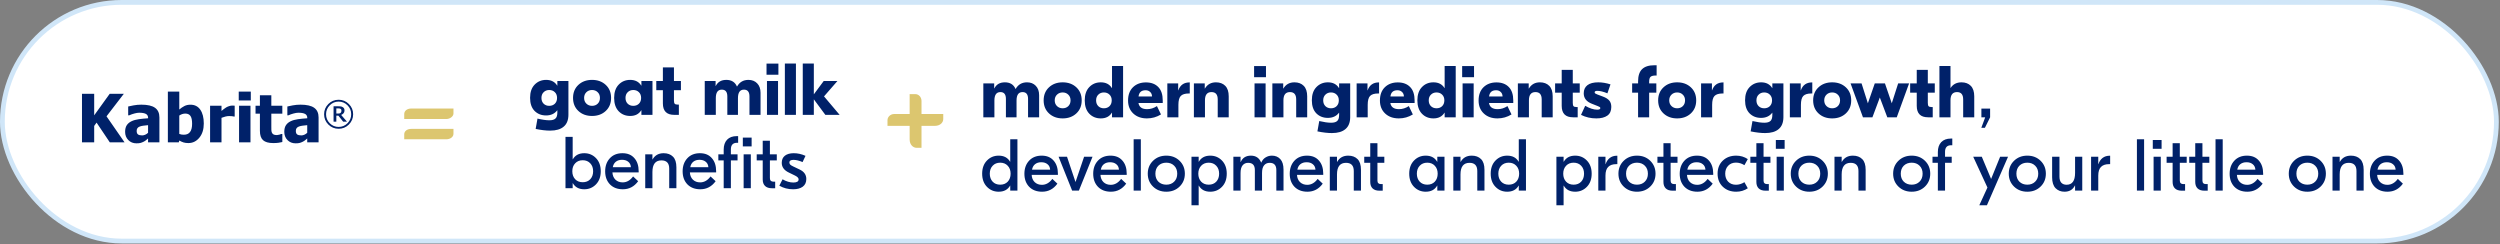 <svg width="1023" height="100" viewBox="0 0 1023 100" fill="none" xmlns="http://www.w3.org/2000/svg">
<rect x="0" y="0" width="1023" height="100" fill="#808080" stroke="none"/>
<rect x="0.977" y="0.977" width="1020.55" height="97.66" rx="48.83" fill="white" stroke="#D0E6F8" stroke-width="1.953"/>
<path d="M50.971 58.251H44.936L39.515 50.173L38.541 51.535V58.251H33.547V38.37H38.541V47.196L44.896 38.37H50.678L43.588 47.596L50.971 58.251ZM60.585 54.339V51.215C59.792 51.295 59.151 51.366 58.662 51.428C58.172 51.482 57.692 51.593 57.22 51.762C56.81 51.905 56.49 52.123 56.259 52.416C56.036 52.701 55.925 53.084 55.925 53.565C55.925 54.268 56.112 54.753 56.486 55.02C56.868 55.278 57.429 55.407 58.168 55.407C58.577 55.407 58.996 55.314 59.423 55.127C59.85 54.94 60.237 54.677 60.585 54.339ZM60.585 56.662C60.264 56.929 59.975 57.17 59.717 57.383C59.468 57.597 59.129 57.811 58.702 58.024C58.284 58.229 57.874 58.385 57.474 58.492C57.082 58.598 56.53 58.652 55.818 58.652C54.492 58.652 53.388 58.207 52.507 57.317C51.634 56.426 51.198 55.305 51.198 53.952C51.198 52.839 51.421 51.94 51.866 51.255C52.311 50.569 52.952 50.026 53.788 49.626C54.634 49.216 55.644 48.932 56.819 48.771C57.994 48.611 59.258 48.486 60.611 48.398V48.317C60.611 47.489 60.304 46.92 59.69 46.608C59.085 46.288 58.172 46.128 56.953 46.128C56.401 46.128 55.756 46.23 55.017 46.435C54.278 46.631 53.557 46.884 52.854 47.196H52.453V43.577C52.916 43.444 53.664 43.288 54.696 43.11C55.729 42.923 56.77 42.83 57.821 42.83C60.402 42.83 62.28 43.261 63.455 44.125C64.639 44.979 65.231 46.288 65.231 48.05V58.251H60.585V56.662ZM78.61 50.641C78.61 49.145 78.383 48.077 77.929 47.436C77.475 46.795 76.776 46.475 75.833 46.475C75.414 46.475 74.996 46.542 74.578 46.675C74.168 46.809 73.763 47.009 73.362 47.276V54.806C73.674 54.931 73.986 55.016 74.297 55.06C74.618 55.105 74.933 55.127 75.245 55.127C76.376 55.127 77.217 54.753 77.769 54.005C78.329 53.258 78.61 52.136 78.61 50.641ZM83.39 50.547C83.39 52.933 82.784 54.864 81.574 56.342C80.363 57.811 78.863 58.545 77.074 58.545C76.327 58.545 75.677 58.46 75.125 58.291C74.573 58.122 73.986 57.86 73.362 57.504L73.162 58.251H68.689V37.476H73.362V44.819C74.048 44.232 74.747 43.755 75.459 43.391C76.171 43.026 76.994 42.843 77.929 42.843C79.674 42.843 81.018 43.524 81.961 44.886C82.913 46.248 83.39 48.135 83.39 50.547ZM96.034 47.676H95.647C95.469 47.614 95.211 47.57 94.872 47.543C94.534 47.507 94.16 47.489 93.751 47.489C93.261 47.489 92.745 47.561 92.202 47.703C91.668 47.846 91.147 48.015 90.64 48.211V58.251H85.967V43.257H90.64V45.407C90.853 45.211 91.147 44.966 91.521 44.672C91.904 44.37 92.251 44.129 92.562 43.951C92.901 43.747 93.293 43.573 93.737 43.431C94.192 43.279 94.619 43.204 95.019 43.204C95.171 43.204 95.34 43.208 95.527 43.217C95.714 43.226 95.883 43.239 96.034 43.257V47.676ZM102.496 58.251H97.823V43.257H102.496V58.251ZM102.63 41.121H97.69V37.476H102.63V41.121ZM111.816 58.545C109.911 58.545 108.523 58.153 107.65 57.37C106.787 56.587 106.355 55.305 106.355 53.525V46.515H104.566V43.257H106.355V38.971H111.028V43.257H115.528V46.515H111.028V51.829C111.028 52.354 111.033 52.812 111.042 53.204C111.051 53.596 111.122 53.947 111.255 54.259C111.38 54.571 111.598 54.82 111.91 55.007C112.23 55.185 112.693 55.274 113.298 55.274C113.547 55.274 113.872 55.22 114.273 55.114C114.682 55.007 114.967 54.909 115.127 54.82H115.528V58.118C115.021 58.251 114.482 58.354 113.912 58.425C113.343 58.505 112.644 58.545 111.816 58.545ZM125.715 54.339V51.215C124.923 51.295 124.282 51.366 123.793 51.428C123.303 51.482 122.823 51.593 122.351 51.762C121.941 51.905 121.621 52.123 121.389 52.416C121.167 52.701 121.056 53.084 121.056 53.565C121.056 54.268 121.243 54.753 121.616 55.02C121.999 55.278 122.56 55.407 123.299 55.407C123.708 55.407 124.127 55.314 124.554 55.127C124.981 54.94 125.368 54.677 125.715 54.339ZM125.715 56.662C125.395 56.929 125.106 57.17 124.848 57.383C124.598 57.597 124.26 57.811 123.833 58.024C123.414 58.229 123.005 58.385 122.604 58.492C122.213 58.598 121.661 58.652 120.949 58.652C119.623 58.652 118.519 58.207 117.638 57.317C116.765 56.426 116.329 55.305 116.329 53.952C116.329 52.839 116.552 51.94 116.997 51.255C117.442 50.569 118.083 50.026 118.919 49.626C119.765 49.216 120.775 48.932 121.95 48.771C123.125 48.611 124.389 48.486 125.742 48.398V48.317C125.742 47.489 125.435 46.92 124.821 46.608C124.216 46.288 123.303 46.128 122.084 46.128C121.532 46.128 120.886 46.23 120.148 46.435C119.409 46.631 118.688 46.884 117.985 47.196H117.584V43.577C118.047 43.444 118.795 43.288 119.827 43.11C120.86 42.923 121.901 42.83 122.952 42.83C125.533 42.83 127.411 43.261 128.586 44.125C129.77 44.979 130.362 46.288 130.362 48.05V58.251H125.715V56.662ZM144.501 46.754C144.501 48.392 143.919 49.793 142.757 50.956C141.599 52.114 140.2 52.693 138.561 52.693C136.922 52.693 135.521 52.114 134.359 50.956C133.201 49.793 132.621 48.392 132.621 46.754C132.621 45.115 133.201 43.716 134.359 42.558C135.521 41.4 136.922 40.821 138.561 40.821C140.2 40.821 141.599 41.4 142.757 42.558C143.919 43.716 144.501 45.115 144.501 46.754ZM143.711 46.754C143.711 45.321 143.208 44.101 142.201 43.094C141.198 42.082 139.987 41.576 138.568 41.576C137.149 41.576 135.936 42.082 134.929 43.094C133.926 44.101 133.425 45.321 133.425 46.754C133.425 48.186 133.926 49.409 134.929 50.42C135.936 51.432 137.149 51.938 138.568 51.938C139.987 51.938 141.198 51.432 142.201 50.42C143.208 49.409 143.711 48.186 143.711 46.754ZM141.974 49.775H140.415L138.472 47.337H137.627V49.775H136.494V43.492H138.41C138.84 43.492 139.179 43.508 139.426 43.54C139.678 43.572 139.932 43.661 140.189 43.808C140.463 43.963 140.662 44.151 140.786 44.371C140.91 44.59 140.971 44.872 140.971 45.215C140.971 45.673 140.843 46.048 140.587 46.342C140.335 46.635 140.005 46.863 139.598 47.028L141.974 49.775ZM139.722 45.291C139.722 45.121 139.694 44.975 139.639 44.851C139.584 44.728 139.488 44.623 139.351 44.536C139.236 44.462 139.108 44.414 138.966 44.391C138.824 44.364 138.641 44.35 138.417 44.35H137.627V46.472H138.3C138.52 46.472 138.726 46.451 138.918 46.41C139.111 46.364 139.266 46.289 139.385 46.184C139.504 46.078 139.589 45.957 139.639 45.82C139.694 45.682 139.722 45.506 139.722 45.291Z" fill="#002169"/>
<path d="M182.637 48.703H165.406V46.683C165.406 45.437 166.481 44.406 168.328 44.406H185.559V46.468C185.559 47.542 184.227 48.703 182.637 48.703ZM182.637 56.996H165.406V54.976C165.406 53.73 166.481 52.742 168.328 52.742H185.559V54.761C185.559 56.05 184.227 56.996 182.637 56.996Z" fill="#DCC66F"/>
<path d="M385.977 48.711C385.977 50.086 384.774 51.504 382.54 51.504H377.083V60.484H375.063C373.688 60.484 372.227 59.281 372.227 57.047V51.504H363.16V49.14C363.16 47.937 364.277 46.648 365.953 46.648H372.227V38.526H374.633C375.836 38.526 377.083 39.644 377.083 41.32V46.648H385.977V48.711Z" fill="#DCC66F"/>
<path d="M402.38 48V34.14H406.82V36.18H406.88C407.72 34.52 409.16 33.69 411.2 33.69C413.32 33.69 414.77 34.59 415.55 36.39H415.61C416.63 34.59 418.18 33.69 420.26 33.69C421.74 33.69 422.93 34.16 423.83 35.1C424.75 36.04 425.21 37.33 425.21 38.97V48H420.68V40.47C420.68 38.61 419.93 37.68 418.43 37.68C416.79 37.68 415.97 38.83 415.97 41.13V48H411.62V40.47C411.62 38.61 410.87 37.68 409.37 37.68C407.73 37.68 406.91 38.83 406.91 41.13V48H402.38ZM434.83 33.69C437.11 33.69 438.98 34.37 440.44 35.73C441.9 37.09 442.63 38.87 442.63 41.07C442.63 43.27 441.9 45.05 440.44 46.41C438.98 47.77 437.11 48.45 434.83 48.45C432.57 48.45 430.71 47.77 429.25 46.41C427.79 45.05 427.06 43.27 427.06 41.07C427.06 38.87 427.79 37.09 429.25 35.73C430.71 34.37 432.57 33.69 434.83 33.69ZM434.83 37.83C433.91 37.83 433.14 38.13 432.52 38.73C431.9 39.33 431.59 40.11 431.59 41.07C431.59 42.03 431.9 42.81 432.52 43.41C433.14 44.01 433.91 44.31 434.83 44.31C435.77 44.31 436.54 44.02 437.14 43.44C437.76 42.84 438.07 42.05 438.07 41.07C438.07 40.09 437.76 39.31 437.14 38.73C436.54 38.13 435.77 37.83 434.83 37.83ZM450.446 48.45C448.546 48.45 446.976 47.81 445.736 46.53C444.496 45.23 443.876 43.41 443.876 41.07C443.876 38.73 444.496 36.92 445.736 35.64C446.976 34.34 448.546 33.69 450.446 33.69C452.506 33.69 454.016 34.47 454.976 36.03H455.036V27H459.566V48H455.036V46.11H454.976C454.016 47.67 452.506 48.45 450.446 48.45ZM451.706 44.31C452.646 44.31 453.416 44.02 454.016 43.44C454.616 42.84 454.916 42.05 454.916 41.07C454.916 40.09 454.616 39.31 454.016 38.73C453.416 38.13 452.646 37.83 451.706 37.83C450.786 37.83 450.026 38.13 449.426 38.73C448.826 39.31 448.526 40.09 448.526 41.07C448.526 42.05 448.826 42.84 449.426 43.44C450.026 44.02 450.786 44.31 451.706 44.31ZM468.921 33.72C471.061 33.72 472.741 34.35 473.961 35.61C475.181 36.85 475.791 38.69 475.791 41.13V42.15H465.861C466.141 43.83 467.321 44.67 469.401 44.67C470.801 44.67 472.141 44.25 473.421 43.41L475.071 46.83C473.311 47.91 471.401 48.45 469.341 48.45C467.021 48.45 465.151 47.78 463.731 46.44C462.311 45.1 461.601 43.33 461.601 41.13C461.601 38.83 462.271 37.02 463.611 35.7C464.971 34.38 466.741 33.72 468.921 33.72ZM468.771 36.93C467.051 36.93 466.091 37.78 465.891 39.48H471.411C471.391 38.68 471.131 38.06 470.631 37.62C470.151 37.16 469.531 36.93 468.771 36.93ZM486.853 33.72V38.25H486.463C484.923 38.25 483.823 38.59 483.163 39.27C482.523 39.95 482.203 41.16 482.203 42.9V48H477.673V34.14H482.113V36.96H482.173C482.933 34.8 484.463 33.72 486.763 33.72H486.853ZM497.572 33.69C499.172 33.69 500.442 34.17 501.382 35.13C502.322 36.09 502.792 37.52 502.792 39.42V48H498.292V40.68C498.292 38.68 497.442 37.68 495.742 37.68C493.962 37.68 493.072 38.8 493.072 41.04V48H488.542V34.14H492.982V36.24H493.042C494.042 34.54 495.552 33.69 497.572 33.69ZM518.037 27.03V31.59H513.177V27.03H518.037ZM513.357 48V34.14H517.887V48H513.357ZM529.681 33.69C531.281 33.69 532.551 34.17 533.491 35.13C534.431 36.09 534.901 37.52 534.901 39.42V48H530.401V40.68C530.401 38.68 529.551 37.68 527.851 37.68C526.071 37.68 525.181 38.8 525.181 41.04V48H520.651V34.14H525.091V36.24H525.151C526.151 34.54 527.661 33.69 529.681 33.69ZM545.026 54.45C543.306 54.45 541.326 54.22 539.086 53.76L539.836 49.53C541.776 49.99 543.396 50.22 544.696 50.22C545.856 50.22 546.686 49.98 547.186 49.5C547.706 49.04 547.966 48.22 547.966 47.04V46.14H547.906C546.846 47.54 545.326 48.24 543.346 48.24C541.446 48.24 539.876 47.62 538.636 46.38C537.416 45.12 536.806 43.34 536.806 41.04C536.806 38.72 537.426 36.92 538.666 35.64C539.926 34.34 541.496 33.69 543.376 33.69C545.436 33.69 546.946 34.47 547.906 36.03H547.966V34.14H552.496V48C552.476 50.16 551.826 51.77 550.546 52.83C549.286 53.91 547.446 54.45 545.026 54.45ZM544.636 44.31C545.576 44.31 546.346 44.02 546.946 43.44C547.546 42.84 547.846 42.05 547.846 41.07C547.846 40.09 547.546 39.31 546.946 38.73C546.346 38.13 545.576 37.83 544.636 37.83C543.716 37.83 542.956 38.13 542.356 38.73C541.756 39.31 541.456 40.09 541.456 41.07C541.456 42.05 541.756 42.84 542.356 43.44C542.956 44.02 543.716 44.31 544.636 44.31ZM564.314 33.72V38.25H563.924C562.384 38.25 561.284 38.59 560.624 39.27C559.984 39.95 559.664 41.16 559.664 42.9V48H555.134V34.14H559.574V36.96H559.634C560.394 34.8 561.924 33.72 564.224 33.72H564.314ZM571.987 33.72C574.127 33.72 575.807 34.35 577.027 35.61C578.247 36.85 578.857 38.69 578.857 41.13V42.15H568.927C569.207 43.83 570.387 44.67 572.467 44.67C573.867 44.67 575.207 44.25 576.487 43.41L578.137 46.83C576.377 47.91 574.467 48.45 572.407 48.45C570.087 48.45 568.217 47.78 566.797 46.44C565.377 45.1 564.667 43.33 564.667 41.13C564.667 38.83 565.337 37.02 566.677 35.7C568.037 34.38 569.807 33.72 571.987 33.72ZM571.837 36.93C570.117 36.93 569.157 37.78 568.957 39.48H574.477C574.457 38.68 574.197 38.06 573.697 37.62C573.217 37.16 572.597 36.93 571.837 36.93ZM586.559 48.45C584.659 48.45 583.089 47.81 581.849 46.53C580.609 45.23 579.989 43.41 579.989 41.07C579.989 38.73 580.609 36.92 581.849 35.64C583.089 34.34 584.659 33.69 586.559 33.69C588.619 33.69 590.129 34.47 591.089 36.03H591.149V27H595.679V48H591.149V46.11H591.089C590.129 47.67 588.619 48.45 586.559 48.45ZM587.819 44.31C588.759 44.31 589.529 44.02 590.129 43.44C590.729 42.84 591.029 42.05 591.029 41.07C591.029 40.09 590.729 39.31 590.129 38.73C589.529 38.13 588.759 37.83 587.819 37.83C586.899 37.83 586.139 38.13 585.539 38.73C584.939 39.31 584.639 40.09 584.639 41.07C584.639 42.05 584.939 42.84 585.539 43.44C586.139 44.02 586.899 44.31 587.819 44.31ZM603.174 27.03V31.59H598.314V27.03H603.174ZM598.494 48V34.14H603.024V48H598.494ZM612.358 33.72C614.498 33.72 616.178 34.35 617.398 35.61C618.618 36.85 619.228 38.69 619.228 41.13V42.15H609.298C609.578 43.83 610.758 44.67 612.838 44.67C614.238 44.67 615.578 44.25 616.858 43.41L618.508 46.83C616.748 47.91 614.838 48.45 612.778 48.45C610.458 48.45 608.588 47.78 607.168 46.44C605.748 45.1 605.038 43.33 605.038 41.13C605.038 38.83 605.708 37.02 607.048 35.7C608.408 34.38 610.178 33.72 612.358 33.72ZM612.208 36.93C610.488 36.93 609.528 37.78 609.328 39.48H614.848C614.828 38.68 614.568 38.06 614.068 37.62C613.588 37.16 612.968 36.93 612.208 36.93ZM630.14 33.69C631.74 33.69 633.01 34.17 633.95 35.13C634.89 36.09 635.36 37.52 635.36 39.42V48H630.86V40.68C630.86 38.68 630.01 37.68 628.31 37.68C626.53 37.68 625.64 38.8 625.64 41.04V48H621.11V34.14H625.55V36.24H625.61C626.61 34.54 628.12 33.69 630.14 33.69ZM646.429 37.92H643.579V42.09C643.579 42.75 643.679 43.2 643.879 43.44C644.099 43.68 644.499 43.8 645.079 43.8H645.589V48H643.699C640.599 48 639.049 46.44 639.049 43.32V37.92H636.349V34.14H639.049V28.59H643.579V34.14H646.429V37.92ZM653.224 48.45C650.964 48.45 648.874 47.97 646.954 47.01L648.664 43.29C650.484 44.35 652.124 44.88 653.584 44.88C654.424 44.88 654.844 44.67 654.844 44.25C654.844 44.15 654.824 44.06 654.784 43.98C654.764 43.9 654.704 43.84 654.604 43.8C654.524 43.74 654.454 43.7 654.394 43.68C654.354 43.64 654.264 43.6 654.124 43.56C654.004 43.5 653.924 43.46 653.884 43.44L651.454 42.48C649.194 41.62 648.064 40.19 648.064 38.19C648.064 36.75 648.564 35.64 649.564 34.86C650.564 34.08 652.044 33.69 654.004 33.69C655.604 33.69 657.274 33.97 659.014 34.53L657.754 38.19C656.094 37.51 654.724 37.17 653.644 37.17C652.904 37.17 652.534 37.37 652.534 37.77C652.534 37.97 652.614 38.13 652.774 38.25C652.934 38.35 653.204 38.48 653.584 38.64L655.984 39.54C657.104 39.96 657.944 40.49 658.504 41.13C659.064 41.77 659.344 42.65 659.344 43.77C659.344 45.37 658.804 46.55 657.724 47.31C656.644 48.07 655.144 48.45 653.224 48.45ZM677.503 30.9C676.503 30.9 675.803 31.08 675.403 31.44C675.023 31.8 674.833 32.48 674.833 33.48V34.14H677.773V37.92H674.833V48H670.303V37.92H667.873V34.14H670.303V33.33C670.303 31.05 670.843 29.38 671.923 28.32C673.023 27.24 674.703 26.7 676.963 26.7H677.893V30.9H677.503ZM686.285 33.69C688.565 33.69 690.435 34.37 691.895 35.73C693.355 37.09 694.085 38.87 694.085 41.07C694.085 43.27 693.355 45.05 691.895 46.41C690.435 47.77 688.565 48.45 686.285 48.45C684.025 48.45 682.165 47.77 680.705 46.41C679.245 45.05 678.515 43.27 678.515 41.07C678.515 38.87 679.245 37.09 680.705 35.73C682.165 34.37 684.025 33.69 686.285 33.69ZM686.285 37.83C685.365 37.83 684.595 38.13 683.975 38.73C683.355 39.33 683.045 40.11 683.045 41.07C683.045 42.03 683.355 42.81 683.975 43.41C684.595 44.01 685.365 44.31 686.285 44.31C687.225 44.31 687.995 44.02 688.595 43.44C689.215 42.84 689.525 42.05 689.525 41.07C689.525 40.09 689.215 39.31 688.595 38.73C687.995 38.13 687.225 37.83 686.285 37.83ZM705.261 33.72V38.25H704.871C703.331 38.25 702.231 38.59 701.571 39.27C700.931 39.95 700.611 41.16 700.611 42.9V48H696.081V34.14H700.521V36.96H700.581C701.341 34.8 702.871 33.72 705.171 33.72H705.261ZM722.301 54.45C720.581 54.45 718.601 54.22 716.361 53.76L717.111 49.53C719.051 49.99 720.671 50.22 721.971 50.22C723.131 50.22 723.961 49.98 724.461 49.5C724.981 49.04 725.241 48.22 725.241 47.04V46.14H725.181C724.121 47.54 722.601 48.24 720.621 48.24C718.721 48.24 717.151 47.62 715.911 46.38C714.691 45.12 714.081 43.34 714.081 41.04C714.081 38.72 714.701 36.92 715.941 35.64C717.201 34.34 718.771 33.69 720.651 33.69C722.711 33.69 724.221 34.47 725.181 36.03H725.241V34.14H729.771V48C729.751 50.16 729.101 51.77 727.821 52.83C726.561 53.91 724.721 54.45 722.301 54.45ZM721.911 44.31C722.851 44.31 723.621 44.02 724.221 43.44C724.821 42.84 725.121 42.05 725.121 41.07C725.121 40.09 724.821 39.31 724.221 38.73C723.621 38.13 722.851 37.83 721.911 37.83C720.991 37.83 720.231 38.13 719.631 38.73C719.031 39.31 718.731 40.09 718.731 41.07C718.731 42.05 719.031 42.84 719.631 43.44C720.231 44.02 720.991 44.31 721.911 44.31ZM741.589 33.72V38.25H741.199C739.659 38.25 738.559 38.59 737.899 39.27C737.259 39.95 736.939 41.16 736.939 42.9V48H732.409V34.14H736.849V36.96H736.909C737.669 34.8 739.199 33.72 741.499 33.72H741.589ZM749.713 33.69C751.993 33.69 753.863 34.37 755.323 35.73C756.783 37.09 757.513 38.87 757.513 41.07C757.513 43.27 756.783 45.05 755.323 46.41C753.863 47.77 751.993 48.45 749.713 48.45C747.453 48.45 745.593 47.77 744.133 46.41C742.673 45.05 741.943 43.27 741.943 41.07C741.943 38.87 742.673 37.09 744.133 35.73C745.593 34.37 747.453 33.69 749.713 33.69ZM749.713 37.83C748.793 37.83 748.023 38.13 747.403 38.73C746.783 39.33 746.473 40.11 746.473 41.07C746.473 42.03 746.783 42.81 747.403 43.41C748.023 44.01 748.793 44.31 749.713 44.31C750.653 44.31 751.423 44.02 752.023 43.44C752.643 42.84 752.953 42.05 752.953 41.07C752.953 40.09 752.643 39.31 752.023 38.73C751.423 38.13 750.653 37.83 749.713 37.83ZM776.724 34.14H781.194L776.154 48H772.284L769.224 39.9L766.194 48H762.324L757.254 34.14H761.754L764.334 42.27L767.154 34.14H771.324L774.114 42.27L776.724 34.14ZM791.712 37.92H788.862V42.09C788.862 42.75 788.962 43.2 789.162 43.44C789.382 43.68 789.782 43.8 790.362 43.8H790.872V48H788.982C785.882 48 784.332 46.44 784.332 43.32V37.92H781.632V34.14H784.332V28.59H788.862V34.14H791.712V37.92ZM798.141 27V35.97H798.201C799.201 34.45 800.681 33.69 802.641 33.69C804.241 33.69 805.511 34.17 806.451 35.13C807.391 36.09 807.861 37.52 807.861 39.42V48H803.331V40.68C803.331 38.68 802.491 37.68 800.811 37.68C799.031 37.68 798.141 38.8 798.141 41.04V48H793.611V27H798.141ZM814.355 44.43V48L812.225 52.29H810.755L812.345 48H810.785V44.43H814.355ZM408.65 78.45C406.75 78.45 405.15 77.78 403.85 76.44C402.55 75.1 401.9 73.31 401.9 71.07C401.9 68.83 402.55 67.04 403.85 65.7C405.15 64.36 406.75 63.69 408.65 63.69C410.81 63.69 412.37 64.52 413.33 66.18H413.39V57H416.33V78H413.39V75.96H413.33C412.37 77.62 410.81 78.45 408.65 78.45ZM406.19 74.34C406.97 75.16 408 75.57 409.28 75.57C410.56 75.57 411.59 75.16 412.37 74.34C413.15 73.5 413.54 72.41 413.54 71.07C413.54 69.73 413.15 68.65 412.37 67.83C411.59 66.99 410.56 66.57 409.28 66.57C408 66.57 406.97 66.99 406.19 67.83C405.41 68.65 405.02 69.73 405.02 71.07C405.02 72.41 405.41 73.5 406.19 74.34ZM426.265 63.69C428.345 63.69 429.965 64.36 431.125 65.7C432.305 67.02 432.895 68.81 432.895 71.07V71.55H422.155C422.215 72.77 422.625 73.76 423.385 74.52C424.165 75.26 425.155 75.63 426.355 75.63C427.995 75.63 429.415 74.82 430.615 73.2L432.685 75.15C431.085 77.35 428.995 78.45 426.415 78.45C424.215 78.45 422.455 77.78 421.135 76.44C419.835 75.08 419.185 73.3 419.185 71.1C419.185 68.94 419.815 67.17 421.075 65.79C422.355 64.39 424.085 63.69 426.265 63.69ZM426.085 66.39C425.065 66.39 424.225 66.65 423.565 67.17C422.905 67.69 422.485 68.44 422.305 69.42H429.715C429.655 68.46 429.295 67.72 428.635 67.2C427.995 66.66 427.145 66.39 426.085 66.39ZM443.611 64.14H447.061L441.481 78H438.721L433.171 64.14H436.621L440.101 74.49L443.611 64.14ZM454.419 63.69C456.499 63.69 458.119 64.36 459.279 65.7C460.459 67.02 461.049 68.81 461.049 71.07V71.55H450.309C450.369 72.77 450.779 73.76 451.539 74.52C452.319 75.26 453.309 75.63 454.509 75.63C456.149 75.63 457.569 74.82 458.769 73.2L460.839 75.15C459.239 77.35 457.149 78.45 454.569 78.45C452.369 78.45 450.609 77.78 449.289 76.44C447.989 75.08 447.339 73.3 447.339 71.1C447.339 68.94 447.969 67.17 449.229 65.79C450.509 64.39 452.239 63.69 454.419 63.69ZM454.239 66.39C453.219 66.39 452.379 66.65 451.719 67.17C451.059 67.69 450.639 68.44 450.459 69.42H457.869C457.809 68.46 457.449 67.72 456.789 67.2C456.149 66.66 455.299 66.39 454.239 66.39ZM466.828 57V78H463.888V57H466.828ZM471.824 65.79C473.264 64.39 475.074 63.69 477.254 63.69C479.434 63.69 481.244 64.39 482.684 65.79C484.124 67.19 484.844 68.95 484.844 71.07C484.844 73.19 484.124 74.95 482.684 76.35C481.244 77.75 479.434 78.45 477.254 78.45C475.074 78.45 473.264 77.75 471.824 76.35C470.384 74.95 469.664 73.19 469.664 71.07C469.664 68.95 470.384 67.19 471.824 65.79ZM480.464 67.8C479.644 66.98 478.574 66.57 477.254 66.57C475.934 66.57 474.854 66.98 474.014 67.8C473.194 68.62 472.784 69.71 472.784 71.07C472.784 72.43 473.194 73.52 474.014 74.34C474.854 75.16 475.934 75.57 477.254 75.57C478.574 75.57 479.644 75.16 480.464 74.34C481.304 73.52 481.724 72.43 481.724 71.07C481.724 69.71 481.304 68.62 480.464 67.8ZM487.556 84V64.14H490.496V66.18H490.556C491.516 64.52 493.076 63.69 495.236 63.69C497.136 63.69 498.736 64.36 500.036 65.7C501.336 67.04 501.986 68.83 501.986 71.07C501.986 73.31 501.336 75.1 500.036 76.44C498.736 77.78 497.136 78.45 495.236 78.45C493.076 78.45 491.516 77.62 490.556 75.96H490.496V84H487.556ZM491.516 74.34C492.296 75.16 493.326 75.57 494.606 75.57C495.886 75.57 496.916 75.16 497.696 74.34C498.476 73.5 498.866 72.41 498.866 71.07C498.866 69.73 498.476 68.65 497.696 67.83C496.916 66.99 495.886 66.57 494.606 66.57C493.326 66.57 492.296 66.99 491.516 67.83C490.736 68.65 490.346 69.73 490.346 71.07C490.346 72.41 490.736 73.5 491.516 74.34ZM504.695 78V64.14H507.635V66.3H507.695C508.455 64.56 509.845 63.69 511.865 63.69C513.885 63.69 515.285 64.63 516.065 66.51H516.125C516.525 65.57 517.115 64.87 517.895 64.41C518.675 63.93 519.535 63.69 520.475 63.69C521.875 63.69 523.015 64.16 523.895 65.1C524.775 66.04 525.215 67.48 525.215 69.42V78H522.275V69.57C522.275 67.61 521.365 66.63 519.545 66.63C518.585 66.63 517.825 66.97 517.265 67.65C516.705 68.31 516.425 69.36 516.425 70.8V78H513.485V69.57C513.485 67.61 512.565 66.63 510.725 66.63C509.785 66.63 509.035 66.97 508.475 67.65C507.915 68.33 507.635 69.39 507.635 70.83V78H504.695ZM534.839 63.69C536.919 63.69 538.539 64.36 539.699 65.7C540.879 67.02 541.469 68.81 541.469 71.07V71.55H530.729C530.789 72.77 531.199 73.76 531.959 74.52C532.739 75.26 533.729 75.63 534.929 75.63C536.569 75.63 537.989 74.82 539.189 73.2L541.259 75.15C539.659 77.35 537.569 78.45 534.989 78.45C532.789 78.45 531.029 77.78 529.709 76.44C528.409 75.08 527.759 73.3 527.759 71.1C527.759 68.94 528.389 67.17 529.649 65.79C530.929 64.39 532.659 63.69 534.839 63.69ZM534.659 66.39C533.639 66.39 532.799 66.65 532.139 67.17C531.479 67.69 531.059 68.44 530.879 69.42H538.289C538.229 68.46 537.869 67.72 537.209 67.2C536.569 66.66 535.719 66.39 534.659 66.39ZM551.687 63.69C553.287 63.69 554.557 64.16 555.497 65.1C556.437 66.02 556.907 67.48 556.907 69.48V78H553.967V69.99C553.967 67.75 552.907 66.63 550.787 66.63C548.327 66.63 547.097 68.21 547.097 71.37V78H544.157V64.14H547.097V66.24H547.157C548.117 64.54 549.627 63.69 551.687 63.69ZM566.467 66.63H563.647V73.89C563.647 74.85 564.127 75.33 565.087 75.33H565.807V78.03H564.457C563.237 78.03 562.307 77.72 561.667 77.1C561.027 76.48 560.707 75.6 560.707 74.46V66.63H558.247V64.14H560.707V58.59H563.647V64.14H566.467V66.63ZM583.406 78.45C581.506 78.45 579.906 77.78 578.606 76.44C577.306 75.1 576.656 73.31 576.656 71.07C576.656 68.83 577.306 67.04 578.606 65.7C579.906 64.36 581.506 63.69 583.406 63.69C585.566 63.69 587.126 64.52 588.086 66.18H588.146V64.14H591.086V78H588.146V75.96H588.086C587.126 77.62 585.566 78.45 583.406 78.45ZM580.946 74.34C581.726 75.16 582.756 75.57 584.036 75.57C585.316 75.57 586.346 75.16 587.126 74.34C587.906 73.5 588.296 72.41 588.296 71.07C588.296 69.73 587.906 68.65 587.126 67.83C586.346 66.99 585.316 66.57 584.036 66.57C582.756 66.57 581.726 66.99 580.946 67.83C580.166 68.65 579.776 69.73 579.776 71.07C579.776 72.41 580.166 73.5 580.946 74.34ZM602.225 63.69C603.825 63.69 605.095 64.16 606.035 65.1C606.975 66.02 607.445 67.48 607.445 69.48V78H604.505V69.99C604.505 67.75 603.445 66.63 601.325 66.63C598.865 66.63 597.635 68.21 597.635 71.37V78H594.695V64.14H597.635V66.24H597.695C598.655 64.54 600.165 63.69 602.225 63.69ZM616.746 78.45C614.846 78.45 613.246 77.78 611.946 76.44C610.646 75.1 609.996 73.31 609.996 71.07C609.996 68.83 610.646 67.04 611.946 65.7C613.246 64.36 614.846 63.69 616.746 63.69C618.906 63.69 620.466 64.52 621.426 66.18H621.486V57H624.426V78H621.486V75.96H621.426C620.466 77.62 618.906 78.45 616.746 78.45ZM614.286 74.34C615.066 75.16 616.096 75.57 617.376 75.57C618.656 75.57 619.686 75.16 620.466 74.34C621.246 73.5 621.636 72.41 621.636 71.07C621.636 69.73 621.246 68.65 620.466 67.83C619.686 66.99 618.656 66.57 617.376 66.57C616.096 66.57 615.066 66.99 614.286 67.83C613.506 68.65 613.116 69.73 613.116 71.07C613.116 72.41 613.506 73.5 614.286 74.34ZM636.882 84V64.14H639.822V66.18H639.882C640.842 64.52 642.402 63.69 644.562 63.69C646.462 63.69 648.062 64.36 649.362 65.7C650.662 67.04 651.312 68.83 651.312 71.07C651.312 73.31 650.662 75.1 649.362 76.44C648.062 77.78 646.462 78.45 644.562 78.45C642.402 78.45 640.842 77.62 639.882 75.96H639.822V84H636.882ZM640.842 74.34C641.622 75.16 642.652 75.57 643.932 75.57C645.212 75.57 646.242 75.16 647.022 74.34C647.802 73.5 648.192 72.41 648.192 71.07C648.192 69.73 647.802 68.65 647.022 67.83C646.242 66.99 645.212 66.57 643.932 66.57C642.652 66.57 641.622 66.99 640.842 67.83C640.062 68.65 639.672 69.73 639.672 71.07C639.672 72.41 640.062 73.5 640.842 74.34ZM661.821 63.72V67.17H661.371C659.911 67.17 658.811 67.55 658.071 68.31C657.331 69.05 656.961 70.23 656.961 71.85V78H654.021V64.14H656.961V67.17H657.021C657.361 66.11 657.921 65.27 658.701 64.65C659.501 64.03 660.471 63.72 661.611 63.72H661.821ZM664.421 65.79C665.861 64.39 667.671 63.69 669.851 63.69C672.031 63.69 673.841 64.39 675.281 65.79C676.721 67.19 677.441 68.95 677.441 71.07C677.441 73.19 676.721 74.95 675.281 76.35C673.841 77.75 672.031 78.45 669.851 78.45C667.671 78.45 665.861 77.75 664.421 76.35C662.981 74.95 662.261 73.19 662.261 71.07C662.261 68.95 662.981 67.19 664.421 65.79ZM673.061 67.8C672.241 66.98 671.171 66.57 669.851 66.57C668.531 66.57 667.451 66.98 666.611 67.8C665.791 68.62 665.381 69.71 665.381 71.07C665.381 72.43 665.791 73.52 666.611 74.34C667.451 75.16 668.531 75.57 669.851 75.57C671.171 75.57 672.241 75.16 673.061 74.34C673.901 73.52 674.321 72.43 674.321 71.07C674.321 69.71 673.901 68.62 673.061 67.8ZM686.438 66.63H683.618V73.89C683.618 74.85 684.098 75.33 685.058 75.33H685.778V78.03H684.428C683.208 78.03 682.278 77.72 681.638 77.1C680.998 76.48 680.678 75.6 680.678 74.46V66.63H678.218V64.14H680.678V58.59H683.618V64.14H686.438V66.63ZM694.419 63.69C696.499 63.69 698.119 64.36 699.279 65.7C700.459 67.02 701.049 68.81 701.049 71.07V71.55H690.309C690.369 72.77 690.779 73.76 691.539 74.52C692.319 75.26 693.309 75.63 694.509 75.63C696.149 75.63 697.569 74.82 698.769 73.2L700.839 75.15C699.239 77.35 697.149 78.45 694.569 78.45C692.369 78.45 690.609 77.78 689.289 76.44C687.989 75.08 687.339 73.3 687.339 71.1C687.339 68.94 687.969 67.17 689.229 65.79C690.509 64.39 692.239 63.69 694.419 63.69ZM694.239 66.39C693.219 66.39 692.379 66.65 691.719 67.17C691.059 67.69 690.639 68.44 690.459 69.42H697.869C697.809 68.46 697.449 67.72 696.789 67.2C696.149 66.66 695.299 66.39 694.239 66.39ZM710.458 78.45C708.218 78.45 706.388 77.77 704.968 76.41C703.548 75.05 702.838 73.27 702.838 71.07C702.838 68.87 703.548 67.09 704.968 65.73C706.388 64.37 708.218 63.69 710.458 63.69C712.198 63.69 713.778 64.16 715.198 65.1L713.818 67.59C712.698 66.89 711.548 66.54 710.368 66.54C709.048 66.54 707.978 66.97 707.158 67.83C706.358 68.67 705.958 69.75 705.958 71.07C705.958 72.39 706.358 73.48 707.158 74.34C707.978 75.18 709.048 75.6 710.368 75.6C711.548 75.6 712.698 75.25 713.818 74.55L715.198 77.04C713.778 77.98 712.198 78.45 710.458 78.45ZM724.465 66.63H721.645V73.89C721.645 74.85 722.125 75.33 723.085 75.33H723.805V78.03H722.455C721.235 78.03 720.305 77.72 719.665 77.1C719.025 76.48 718.705 75.6 718.705 74.46V66.63H716.245V64.14H718.705V58.59H721.645V64.14H724.465V66.63ZM730.273 57.3V60.9H726.673V57.3H730.273ZM727.003 78V64.14H729.943V78H727.003ZM734.939 65.79C736.379 64.39 738.189 63.69 740.369 63.69C742.549 63.69 744.359 64.39 745.799 65.79C747.239 67.19 747.959 68.95 747.959 71.07C747.959 73.19 747.239 74.95 745.799 76.35C744.359 77.75 742.549 78.45 740.369 78.45C738.189 78.45 736.379 77.75 734.939 76.35C733.499 74.95 732.779 73.19 732.779 71.07C732.779 68.95 733.499 67.19 734.939 65.79ZM743.579 67.8C742.759 66.98 741.689 66.57 740.369 66.57C739.049 66.57 737.969 66.98 737.129 67.8C736.309 68.62 735.899 69.71 735.899 71.07C735.899 72.43 736.309 73.52 737.129 74.34C737.969 75.16 739.049 75.57 740.369 75.57C741.689 75.57 742.759 75.16 743.579 74.34C744.419 73.52 744.839 72.43 744.839 71.07C744.839 69.71 744.419 68.62 743.579 67.8ZM758.201 63.69C759.801 63.69 761.071 64.16 762.011 65.1C762.951 66.02 763.421 67.48 763.421 69.48V78H760.481V69.99C760.481 67.75 759.421 66.63 757.301 66.63C754.841 66.63 753.611 68.21 753.611 71.37V78H750.671V64.14H753.611V66.24H753.671C754.631 64.54 756.141 63.69 758.201 63.69ZM776.833 65.79C778.273 64.39 780.083 63.69 782.263 63.69C784.443 63.69 786.253 64.39 787.693 65.79C789.133 67.19 789.853 68.95 789.853 71.07C789.853 73.19 789.133 74.95 787.693 76.35C786.253 77.75 784.443 78.45 782.263 78.45C780.083 78.45 778.273 77.75 776.833 76.35C775.393 74.95 774.673 73.19 774.673 71.07C774.673 68.95 775.393 67.19 776.833 65.79ZM785.473 67.8C784.653 66.98 783.583 66.57 782.263 66.57C780.943 66.57 779.863 66.98 779.023 67.8C778.203 68.62 777.793 69.71 777.793 71.07C777.793 72.43 778.203 73.52 779.023 74.34C779.863 75.16 780.943 75.57 782.263 75.57C783.583 75.57 784.653 75.16 785.473 74.34C786.313 73.52 786.733 72.43 786.733 71.07C786.733 69.71 786.313 68.62 785.473 67.8ZM798.43 59.43C796.75 59.43 795.91 60.33 795.91 62.13V64.14H798.64V66.63H795.91V78H792.97V66.63H790.78V64.14H792.97V62.22C792.97 60.5 793.43 59.15 794.35 58.17C795.29 57.19 796.61 56.7 798.31 56.7H798.88V59.43H798.43ZM818.449 64.14H821.689L813.049 84H809.929L813.259 76.74L807.439 64.14H810.949L814.759 73.23L818.449 64.14ZM824.148 65.79C825.588 64.39 827.398 63.69 829.578 63.69C831.758 63.69 833.568 64.39 835.008 65.79C836.448 67.19 837.168 68.95 837.168 71.07C837.168 73.19 836.448 74.95 835.008 76.35C833.568 77.75 831.758 78.45 829.578 78.45C827.398 78.45 825.588 77.75 824.148 76.35C822.708 74.95 821.988 73.19 821.988 71.07C821.988 68.95 822.708 67.19 824.148 65.79ZM832.788 67.8C831.968 66.98 830.898 66.57 829.578 66.57C828.258 66.57 827.178 66.98 826.338 67.8C825.518 68.62 825.108 69.71 825.108 71.07C825.108 72.43 825.518 73.52 826.338 74.34C827.178 75.16 828.258 75.57 829.578 75.57C830.898 75.57 831.968 75.16 832.788 74.34C833.628 73.52 834.048 72.43 834.048 71.07C834.048 69.71 833.628 68.62 832.788 67.8ZM844.8 78.45C843.32 78.45 842.1 77.97 841.14 77.01C840.2 76.03 839.73 74.54 839.73 72.54V64.14H842.73V72.24C842.73 73.36 842.98 74.2 843.48 74.76C844 75.32 844.72 75.6 845.64 75.6C847.96 75.6 849.12 73.99 849.12 70.77V64.14H852.06V78H849.12V75.9H849.06C848.22 77.6 846.8 78.45 844.8 78.45ZM863.471 63.72V67.17H863.021C861.561 67.17 860.461 67.55 859.721 68.31C858.981 69.05 858.611 70.23 858.611 71.85V78H855.671V64.14H858.611V67.17H858.671C859.011 66.11 859.571 65.27 860.351 64.65C861.151 64.03 862.121 63.72 863.261 63.72H863.471ZM877.365 57V78H874.425V57H877.365ZM884.521 57.3V60.9H880.921V57.3H884.521ZM881.251 78V64.14H884.191V78H881.251ZM894.797 66.63H891.977V73.89C891.977 74.85 892.457 75.33 893.417 75.33H894.137V78.03H892.787C891.567 78.03 890.637 77.72 889.997 77.1C889.357 76.48 889.037 75.6 889.037 74.46V66.63H886.577V64.14H889.037V58.59H891.977V64.14H894.797V66.63ZM904.055 66.63H901.235V73.89C901.235 74.85 901.715 75.33 902.675 75.33H903.395V78.03H902.045C900.825 78.03 899.895 77.72 899.255 77.1C898.615 76.48 898.295 75.6 898.295 74.46V66.63H895.835V64.14H898.295V58.59H901.235V64.14H904.055V66.63ZM909.533 57V78H906.593V57H909.533ZM919.449 63.69C921.529 63.69 923.149 64.36 924.309 65.7C925.489 67.02 926.079 68.81 926.079 71.07V71.55H915.339C915.399 72.77 915.809 73.76 916.569 74.52C917.349 75.26 918.339 75.63 919.539 75.63C921.179 75.63 922.599 74.82 923.799 73.2L925.869 75.15C924.269 77.35 922.179 78.45 919.599 78.45C917.399 78.45 915.639 77.78 914.319 76.44C913.019 75.08 912.369 73.3 912.369 71.1C912.369 68.94 912.999 67.17 914.259 65.79C915.539 64.39 917.269 63.69 919.449 63.69ZM919.269 66.39C918.249 66.39 917.409 66.65 916.749 67.17C916.089 67.69 915.669 68.44 915.489 69.42H922.899C922.839 68.46 922.479 67.72 921.819 67.2C921.179 66.66 920.329 66.39 919.269 66.39ZM938.728 65.79C940.168 64.39 941.978 63.69 944.158 63.69C946.338 63.69 948.148 64.39 949.588 65.79C951.028 67.19 951.748 68.95 951.748 71.07C951.748 73.19 951.028 74.95 949.588 76.35C948.148 77.75 946.338 78.45 944.158 78.45C941.978 78.45 940.168 77.75 938.728 76.35C937.288 74.95 936.568 73.19 936.568 71.07C936.568 68.95 937.288 67.19 938.728 65.79ZM947.368 67.8C946.548 66.98 945.478 66.57 944.158 66.57C942.838 66.57 941.758 66.98 940.918 67.8C940.098 68.62 939.688 69.71 939.688 71.07C939.688 72.43 940.098 73.52 940.918 74.34C941.758 75.16 942.838 75.57 944.158 75.57C945.478 75.57 946.548 75.16 947.368 74.34C948.208 73.52 948.628 72.43 948.628 71.07C948.628 69.71 948.208 68.62 947.368 67.8ZM961.99 63.69C963.59 63.69 964.86 64.16 965.8 65.1C966.74 66.02 967.21 67.48 967.21 69.48V78H964.27V69.99C964.27 67.75 963.21 66.63 961.09 66.63C958.63 66.63 957.4 68.21 957.4 71.37V78H954.46V64.14H957.4V66.24H957.46C958.42 64.54 959.93 63.69 961.99 63.69ZM976.841 63.69C978.921 63.69 980.541 64.36 981.701 65.7C982.881 67.02 983.471 68.81 983.471 71.07V71.55H972.731C972.791 72.77 973.201 73.76 973.961 74.52C974.741 75.26 975.731 75.63 976.931 75.63C978.571 75.63 979.991 74.82 981.191 73.2L983.261 75.15C981.661 77.35 979.571 78.45 976.991 78.45C974.791 78.45 973.031 77.78 971.711 76.44C970.411 75.08 969.761 73.3 969.761 71.1C969.761 68.94 970.391 67.17 971.651 65.79C972.931 64.39 974.661 63.69 976.841 63.69ZM976.661 66.39C975.641 66.39 974.801 66.65 974.141 67.17C973.481 67.69 973.061 68.44 972.881 69.42H980.291C980.231 68.46 979.871 67.72 979.211 67.2C978.571 66.66 977.721 66.39 976.661 66.39Z" fill="#002169"/>
<path d="M225.129 53.45C223.409 53.45 221.429 53.22 219.189 52.76L219.939 48.53C221.879 48.99 223.499 49.22 224.799 49.22C225.959 49.22 226.789 48.98 227.289 48.5C227.809 48.04 228.069 47.22 228.069 46.04V45.14H228.009C226.949 46.54 225.429 47.24 223.449 47.24C221.549 47.24 219.979 46.62 218.739 45.38C217.519 44.12 216.909 42.34 216.909 40.04C216.909 37.72 217.529 35.92 218.769 34.64C220.029 33.34 221.599 32.69 223.479 32.69C225.539 32.69 227.049 33.47 228.009 35.03H228.069V33.14H232.599V47C232.579 49.16 231.929 50.77 230.649 51.83C229.389 52.91 227.549 53.45 225.129 53.45ZM224.739 43.31C225.679 43.31 226.449 43.02 227.049 42.44C227.649 41.84 227.949 41.05 227.949 40.07C227.949 39.09 227.649 38.31 227.049 37.73C226.449 37.13 225.679 36.83 224.739 36.83C223.819 36.83 223.059 37.13 222.459 37.73C221.859 38.31 221.559 39.09 221.559 40.07C221.559 41.05 221.859 41.84 222.459 42.44C223.059 43.02 223.819 43.31 224.739 43.31ZM242.257 32.69C244.537 32.69 246.407 33.37 247.867 34.73C249.327 36.09 250.057 37.87 250.057 40.07C250.057 42.27 249.327 44.05 247.867 45.41C246.407 46.77 244.537 47.45 242.257 47.45C239.997 47.45 238.137 46.77 236.677 45.41C235.217 44.05 234.487 42.27 234.487 40.07C234.487 37.87 235.217 36.09 236.677 34.73C238.137 33.37 239.997 32.69 242.257 32.69ZM242.257 36.83C241.337 36.83 240.567 37.13 239.947 37.73C239.327 38.33 239.017 39.11 239.017 40.07C239.017 41.03 239.327 41.81 239.947 42.41C240.567 43.01 241.337 43.31 242.257 43.31C243.197 43.31 243.967 43.02 244.567 42.44C245.187 41.84 245.497 41.05 245.497 40.07C245.497 39.09 245.187 38.31 244.567 37.73C243.967 37.13 243.197 36.83 242.257 36.83ZM257.874 47.45C255.974 47.45 254.404 46.81 253.164 45.53C251.924 44.23 251.304 42.41 251.304 40.07C251.304 37.73 251.924 35.92 253.164 34.64C254.404 33.34 255.974 32.69 257.874 32.69C259.934 32.69 261.444 33.47 262.404 35.03H262.464V33.14H266.994V47H262.464V45.11H262.404C261.444 46.67 259.934 47.45 257.874 47.45ZM259.134 43.31C260.074 43.31 260.844 43.02 261.444 42.44C262.044 41.84 262.344 41.05 262.344 40.07C262.344 39.09 262.044 38.31 261.444 37.73C260.844 37.13 260.074 36.83 259.134 36.83C258.214 36.83 257.454 37.13 256.854 37.73C256.254 38.31 255.954 39.09 255.954 40.07C255.954 41.05 256.254 41.84 256.854 42.44C257.454 43.02 258.214 43.31 259.134 43.31ZM278.632 36.92H275.782V41.09C275.782 41.75 275.882 42.2 276.082 42.44C276.302 42.68 276.702 42.8 277.282 42.8H277.792V47H275.902C272.802 47 271.252 45.44 271.252 42.32V36.92H268.552V33.14H271.252V27.59H275.782V33.14H278.632V36.92ZM288.382 47V33.14H292.822V35.18H292.882C293.722 33.52 295.162 32.69 297.202 32.69C299.322 32.69 300.772 33.59 301.552 35.39H301.612C302.632 33.59 304.182 32.69 306.262 32.69C307.742 32.69 308.932 33.16 309.832 34.1C310.752 35.04 311.212 36.33 311.212 37.97V47H306.682V39.47C306.682 37.61 305.932 36.68 304.432 36.68C302.792 36.68 301.972 37.83 301.972 40.13V47H297.622V39.47C297.622 37.61 296.872 36.68 295.372 36.68C293.732 36.68 292.912 37.83 292.912 40.13V47H288.382ZM318.522 26.03V30.59H313.662V26.03H318.522ZM313.842 47V33.14H318.372V47H313.842ZM325.696 26V47H321.166V26H325.696ZM343.58 47H337.73L333.02 40.64V47H328.49V26H333.02V38.6L337.07 33.14H342.68L337.19 39.44L343.58 47ZM239.078 77.45C236.918 77.45 235.358 76.62 234.398 74.96H234.338V77H231.398V56H234.338V65.18H234.398C235.358 63.52 236.918 62.69 239.078 62.69C240.978 62.69 242.578 63.36 243.878 64.7C245.178 66.04 245.828 67.83 245.828 70.07C245.828 72.31 245.178 74.1 243.878 75.44C242.578 76.78 240.978 77.45 239.078 77.45ZM235.358 73.34C236.138 74.16 237.168 74.57 238.448 74.57C239.728 74.57 240.758 74.16 241.538 73.34C242.318 72.5 242.708 71.41 242.708 70.07C242.708 68.73 242.318 67.65 241.538 66.83C240.758 65.99 239.728 65.57 238.448 65.57C237.168 65.57 236.138 65.99 235.358 66.83C234.578 67.65 234.188 68.73 234.188 70.07C234.188 71.41 234.578 72.5 235.358 73.34ZM254.713 62.69C256.793 62.69 258.413 63.36 259.573 64.7C260.753 66.02 261.343 67.81 261.343 70.07V70.55H250.603C250.663 71.77 251.073 72.76 251.833 73.52C252.613 74.26 253.603 74.63 254.803 74.63C256.443 74.63 257.863 73.82 259.063 72.2L261.133 74.15C259.533 76.35 257.443 77.45 254.863 77.45C252.663 77.45 250.903 76.78 249.583 75.44C248.283 74.08 247.633 72.3 247.633 70.1C247.633 67.94 248.263 66.17 249.523 64.79C250.803 63.39 252.533 62.69 254.713 62.69ZM254.533 65.39C253.513 65.39 252.673 65.65 252.013 66.17C251.353 66.69 250.933 67.44 250.753 68.42H258.163C258.103 67.46 257.743 66.72 257.083 66.2C256.443 65.66 255.593 65.39 254.533 65.39ZM271.561 62.69C273.161 62.69 274.431 63.16 275.371 64.1C276.311 65.02 276.781 66.48 276.781 68.48V77H273.841V68.99C273.841 66.75 272.781 65.63 270.661 65.63C268.201 65.63 266.971 67.21 266.971 70.37V77H264.031V63.14H266.971V65.24H267.031C267.991 63.54 269.501 62.69 271.561 62.69ZM286.413 62.69C288.493 62.69 290.113 63.36 291.273 64.7C292.453 66.02 293.043 67.81 293.043 70.07V70.55H282.303C282.363 71.77 282.773 72.76 283.533 73.52C284.313 74.26 285.303 74.63 286.503 74.63C288.143 74.63 289.563 73.82 290.763 72.2L292.833 74.15C291.233 76.35 289.143 77.45 286.563 77.45C284.363 77.45 282.603 76.78 281.283 75.44C279.983 74.08 279.333 72.3 279.333 70.1C279.333 67.94 279.963 66.17 281.223 64.79C282.503 63.39 284.233 62.69 286.413 62.69ZM286.233 65.39C285.213 65.39 284.373 65.65 283.713 66.17C283.053 66.69 282.633 67.44 282.453 68.42H289.863C289.803 67.46 289.443 66.72 288.783 66.2C288.143 65.66 287.293 65.39 286.233 65.39ZM296.135 61.22C296.135 59.5 296.595 58.15 297.515 57.17C298.455 56.19 299.775 55.7 301.475 55.7H302.045V58.43H301.595C299.915 58.43 299.075 59.33 299.075 61.13V63.14H301.805V65.63H299.075V77H296.135V65.63H293.945V63.14H296.135V61.22ZM303.965 56.3H307.565V59.9H303.965V56.3ZM304.295 77V63.14H307.235V77H304.295ZM317.864 65.63H315.044V72.89C315.044 73.85 315.524 74.33 316.484 74.33H317.204V77.03H315.854C314.634 77.03 313.704 76.72 313.064 76.1C312.424 75.48 312.104 74.6 312.104 73.46V65.63H309.644V63.14H312.104V57.59H315.044V63.14H317.864V65.63ZM324.542 77.45C322.462 77.45 320.582 76.96 318.902 75.98L320.222 73.37C321.742 74.25 323.212 74.69 324.632 74.69C326.072 74.69 326.792 74.26 326.792 73.4C326.792 72.84 326.302 72.32 325.322 71.84L322.802 70.61C320.862 69.69 319.892 68.36 319.892 66.62C319.892 65.36 320.322 64.39 321.182 63.71C322.062 63.03 323.272 62.69 324.812 62.69C326.412 62.69 328.012 63.05 329.612 63.77L328.412 66.32C327.012 65.72 325.782 65.42 324.722 65.42C323.582 65.42 323.012 65.77 323.012 66.47C323.012 66.81 323.122 67.1 323.342 67.34C323.582 67.58 324.002 67.84 324.602 68.12L327.182 69.35C329.022 70.21 329.942 71.51 329.942 73.25C329.942 74.63 329.452 75.68 328.472 76.4C327.512 77.1 326.202 77.45 324.542 77.45Z" fill="#002169"/>
</svg>
